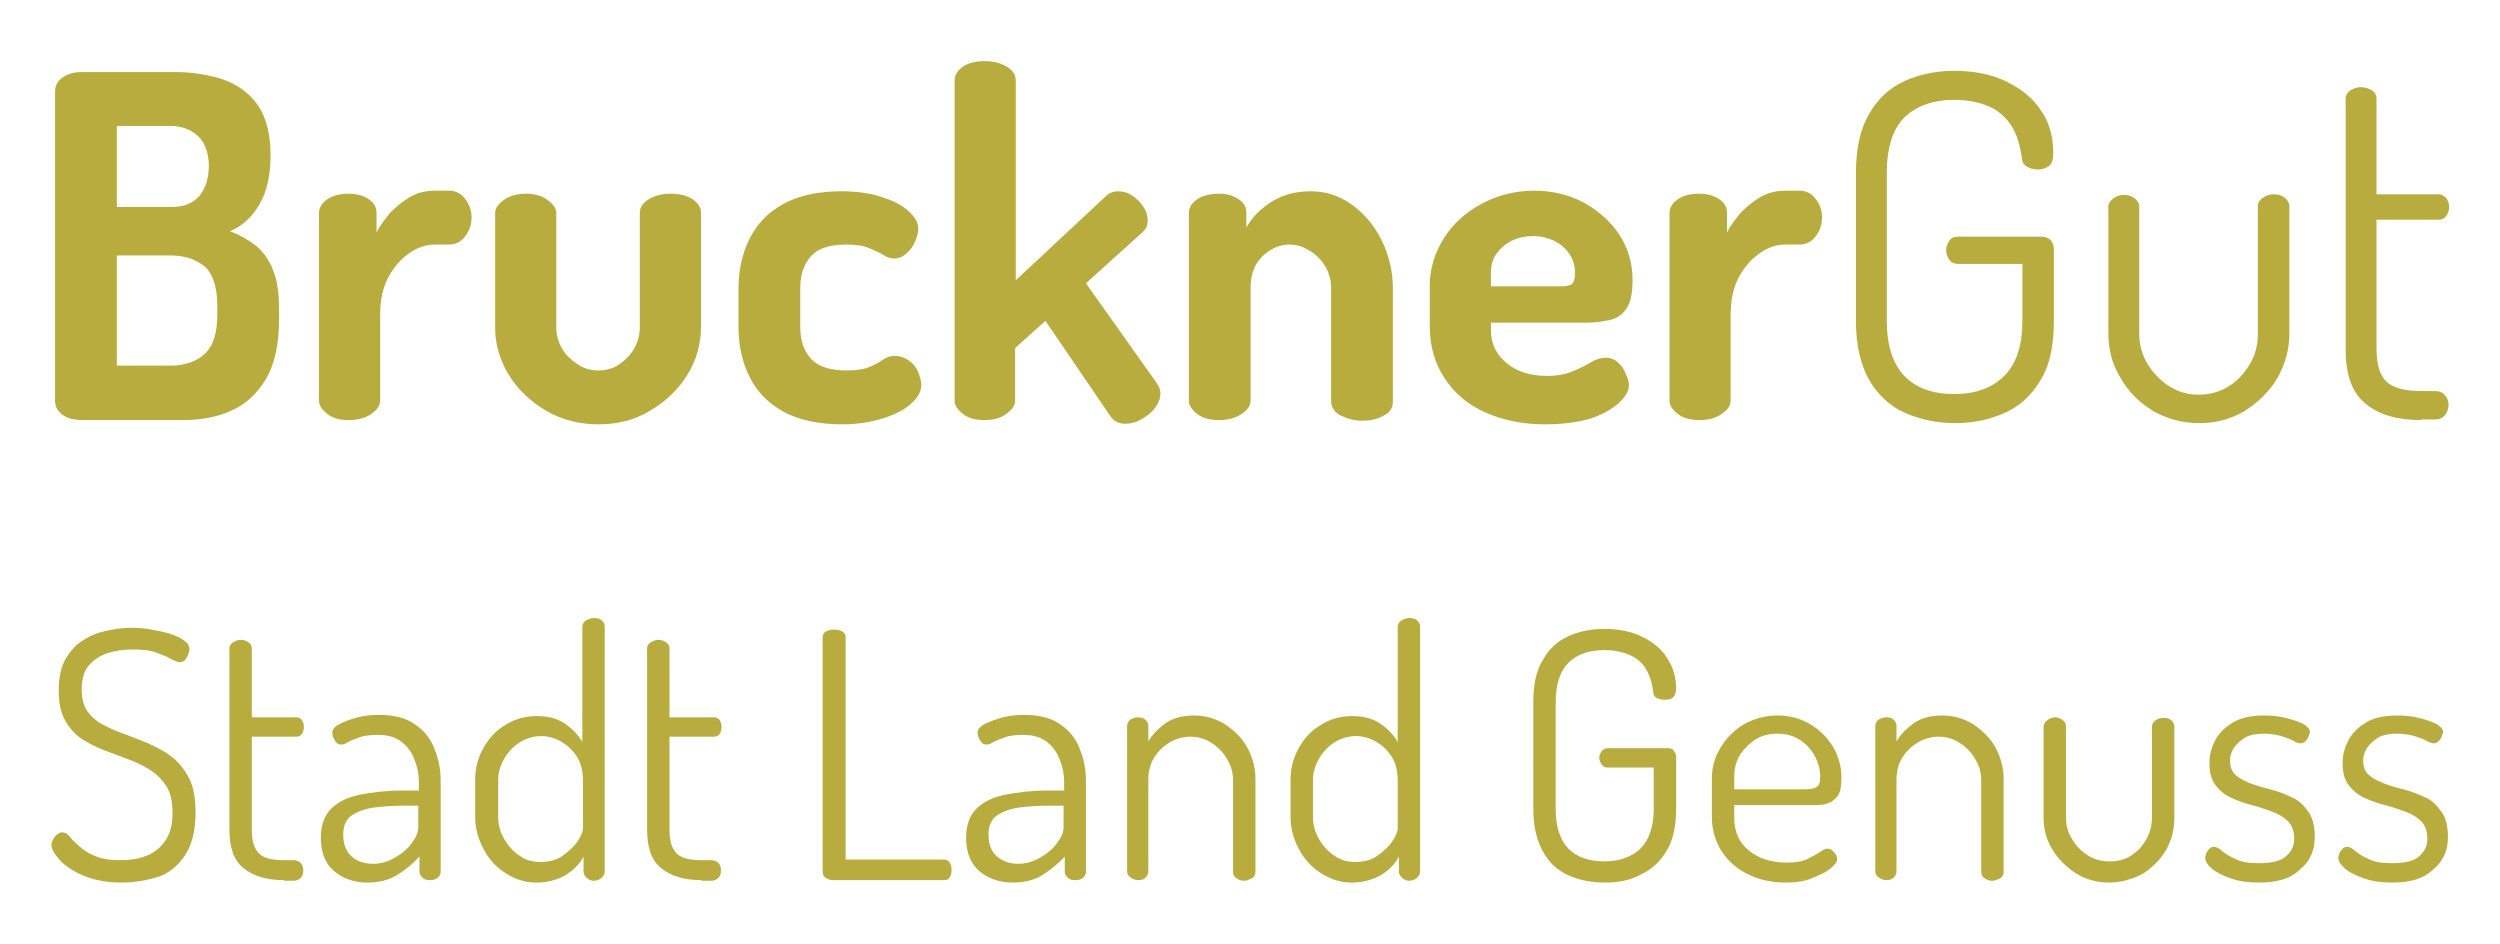 <svg xmlns="http://www.w3.org/2000/svg" xmlns:xlink="http://www.w3.org/1999/xlink" id="Ebene_1" x="0px" y="0px" viewBox="0 0 413 156" style="enable-background:new 0 0 413 156;" xml:space="preserve"><style type="text/css">	.st0{fill:#B9AC3E;}</style><g>	<g>		<g>			<path class="st0" d="M13.6,69.4c-1.4,0-2.5-0.3-3.3-0.9c-0.8-0.6-1.2-1.4-1.2-2.2V15.1c0-1,0.5-1.9,1.4-2.4    c0.9-0.6,2-0.8,3.1-0.8h15.3c2.7,0,5.2,0.4,7.6,1.1c2.4,0.8,4.4,2.1,5.9,4.1c1.5,2,2.3,4.9,2.3,8.6c0,3.2-0.6,5.9-1.8,8    c-1.2,2.1-2.8,3.6-4.9,4.5c1.6,0.6,3,1.4,4.3,2.4c1.2,1,2.2,2.4,2.8,4c0.7,1.7,1,3.8,1,6.4v1.7c0,4.1-0.7,7.4-2.1,9.8    c-1.4,2.4-3.3,4.2-5.7,5.3c-2.4,1.1-5.1,1.6-8,1.6H13.6z M19.3,34.2h8.9c2.2,0,3.7-0.6,4.8-1.9c1-1.3,1.5-2.9,1.5-4.9    c0-1.4-0.3-2.6-0.8-3.6c-0.5-1-1.3-1.7-2.2-2.2c-0.9-0.5-2.1-0.8-3.4-0.8h-8.8V34.2z M19.3,60.4h8.9c2.4,0,4.3-0.7,5.7-2    c1.4-1.4,2-3.5,2-6.5v-1.3c0-3.1-0.7-5.3-2-6.5c-1.4-1.2-3.3-1.9-5.7-1.9h-8.9V60.4z"></path>			<path class="st0" d="M57.6,69.4c-1.4,0-2.6-0.3-3.5-1c-0.9-0.7-1.4-1.4-1.4-2.2v-31c0-0.9,0.5-1.7,1.4-2.3    c0.9-0.6,2.1-0.9,3.5-0.9c1.3,0,2.4,0.3,3.3,0.9c0.9,0.6,1.3,1.3,1.3,2.3v3.2c0.6-1.2,1.4-2.2,2.3-3.3c1-1,2.1-1.9,3.3-2.6    c1.3-0.7,2.6-1,4-1h2.4c1,0,1.9,0.4,2.6,1.3c0.7,0.9,1.1,1.9,1.1,3.1c0,1.3-0.4,2.3-1.1,3.2c-0.7,0.9-1.6,1.3-2.6,1.3h-2.4    c-1.5,0-2.9,0.5-4.3,1.5c-1.4,1-2.5,2.3-3.4,4c-0.9,1.7-1.3,3.8-1.3,6.2v14.1c0,0.8-0.5,1.5-1.5,2.2C60.3,69.1,59,69.4,57.6,69.4    z"></path>			<path class="st0" d="M98.9,70.1c-3.1,0-6-0.7-8.6-2.2c-2.6-1.5-4.7-3.5-6.2-5.9c-1.5-2.4-2.3-5.1-2.3-7.8V35.2    c0-0.8,0.5-1.5,1.5-2.2c1-0.7,2.2-1,3.6-1c1.4,0,2.5,0.3,3.5,1c1,0.7,1.5,1.4,1.5,2.2v18.9c0,1.2,0.3,2.3,0.9,3.4    c0.6,1.1,1.5,1.9,2.5,2.6c1,0.7,2.2,1.1,3.5,1.1c1.3,0,2.5-0.3,3.5-1c1-0.7,1.9-1.6,2.5-2.7c0.6-1.1,0.9-2.2,0.9-3.4v-19    c0-0.8,0.5-1.6,1.5-2.2c1-0.6,2.2-0.9,3.5-0.9c1.5,0,2.8,0.3,3.7,0.9c0.9,0.6,1.4,1.4,1.4,2.2v19c0,2.8-0.8,5.5-2.3,7.9    c-1.5,2.4-3.6,4.4-6.2,5.9C104.8,69.4,102,70.1,98.9,70.1z"></path>			<path class="st0" d="M139.2,70.1c-4,0-7.2-0.7-9.8-2.1c-2.5-1.4-4.4-3.3-5.6-5.8c-1.2-2.4-1.8-5.2-1.8-8.2v-6.3    c0-3,0.6-5.8,1.8-8.2c1.2-2.4,3-4.4,5.6-5.8c2.5-1.4,5.8-2.1,9.6-2.1c2.5,0,4.6,0.3,6.5,0.9c1.9,0.6,3.4,1.3,4.5,2.3    s1.7,1.9,1.7,3c0,0.6-0.2,1.3-0.5,2c-0.3,0.8-0.8,1.5-1.4,2c-0.6,0.6-1.3,0.9-2.1,0.9c-0.6,0-1.2-0.2-1.8-0.6    c-0.6-0.4-1.4-0.7-2.3-1.1c-0.9-0.4-2.2-0.6-3.8-0.6c-2.7,0-4.6,0.6-5.8,1.9c-1.2,1.3-1.8,3.1-1.8,5.3V54c0,2.3,0.6,4,1.8,5.3    c1.2,1.3,3.2,1.9,5.9,1.9c1.6,0,2.9-0.2,3.8-0.6c0.9-0.4,1.6-0.8,2.2-1.2c0.6-0.4,1.2-0.6,1.9-0.6c0.9,0,1.7,0.3,2.4,0.8    c0.7,0.5,1.2,1.2,1.5,1.9c0.3,0.8,0.5,1.5,0.5,2.1c0,1.1-0.6,2.1-1.7,3.1c-1.1,1-2.7,1.8-4.6,2.4S141.7,70.1,139.2,70.1z"></path>			<path class="st0" d="M162.6,69.4c-1.4,0-2.6-0.3-3.5-1c-0.9-0.7-1.4-1.4-1.4-2.2V13.3c0-0.9,0.5-1.7,1.4-2.3    c0.9-0.6,2.1-0.9,3.5-0.9c1.5,0,2.7,0.3,3.7,0.9c1,0.6,1.5,1.3,1.5,2.3v33l14.9-13.9c0.5-0.5,1.2-0.8,2-0.8s1.6,0.2,2.3,0.7    c0.8,0.5,1.4,1.1,1.9,1.9c0.5,0.7,0.7,1.5,0.7,2.3c0,0.3-0.1,0.6-0.2,1c-0.1,0.3-0.4,0.6-0.7,0.9l-9.3,8.4l11.7,16.5    c0.4,0.6,0.6,1.1,0.6,1.7c0,0.8-0.3,1.6-0.9,2.4c-0.6,0.8-1.4,1.4-2.3,1.9c-0.9,0.5-1.8,0.7-2.6,0.7c-1.1,0-1.9-0.4-2.5-1.3    L172.7,53l-5,4.5v8.7c0,0.8-0.5,1.5-1.5,2.2C165.3,69.1,164,69.4,162.6,69.4z"></path>			<path class="st0" d="M201.4,69.4c-1.5,0-2.7-0.3-3.6-1c-0.9-0.7-1.4-1.4-1.4-2.2v-31c0-0.9,0.5-1.7,1.4-2.3    c0.9-0.6,2.2-0.9,3.6-0.9c1.3,0,2.3,0.3,3.2,0.9c0.9,0.6,1.3,1.3,1.3,2.3v2.4c0.8-1.5,2.1-2.9,3.9-4.1c1.8-1.2,4-1.9,6.7-1.9    c2.5,0,4.7,0.7,6.8,2.2c2,1.4,3.7,3.4,4.9,5.8c1.2,2.4,1.9,5.1,1.9,8v18.7c0,1.1-0.5,1.9-1.6,2.4c-1.1,0.6-2.2,0.8-3.5,0.8    c-1.2,0-2.3-0.3-3.4-0.8s-1.7-1.4-1.7-2.4V47.5c0-1.2-0.3-2.3-0.9-3.4c-0.6-1-1.4-1.9-2.5-2.6c-1.1-0.7-2.2-1.1-3.5-1.1    c-1.1,0-2.1,0.3-3.1,0.9c-1,0.6-1.8,1.4-2.4,2.4c-0.6,1.1-0.9,2.3-0.9,3.8v18.7c0,0.8-0.5,1.5-1.5,2.2    C204,69.1,202.8,69.4,201.4,69.4z"></path>			<path class="st0" d="M255.2,70.1c-3.7,0-7-0.7-9.9-2c-2.9-1.3-5.1-3.2-6.7-5.7c-1.6-2.4-2.4-5.3-2.4-8.5v-6.7    c0-2.8,0.8-5.4,2.3-7.8c1.5-2.4,3.6-4.3,6.2-5.7c2.6-1.4,5.5-2.2,8.7-2.2c2.9,0,5.6,0.6,8.1,1.9c2.4,1.3,4.4,3,5.9,5.2    c1.5,2.2,2.3,4.8,2.3,7.7c0,2.3-0.4,3.9-1.1,4.8c-0.7,1-1.7,1.6-2.8,1.8c-1.1,0.2-2.3,0.4-3.5,0.4h-16v1.2c0,2.3,0.9,4.1,2.6,5.5    c1.7,1.4,3.9,2.1,6.7,2.1c1.7,0,3.2-0.3,4.3-0.8c1.2-0.5,2.2-1,3-1.5c0.8-0.5,1.6-0.7,2.4-0.7c0.8,0,1.5,0.3,2,0.8    c0.6,0.5,1,1.1,1.3,1.9c0.3,0.7,0.5,1.3,0.5,1.9c0,0.9-0.6,1.9-1.7,2.9c-1.1,1-2.7,1.9-4.8,2.6C260.4,69.8,258,70.1,255.2,70.1z     M246.3,47.3h11.5c0.9,0,1.5-0.1,1.9-0.4c0.3-0.3,0.5-0.9,0.5-1.7c0-1.2-0.3-2.3-0.9-3.2c-0.6-0.9-1.5-1.7-2.5-2.2    c-1.1-0.5-2.2-0.8-3.5-0.8c-1.2,0-2.3,0.2-3.4,0.7c-1.1,0.5-1.9,1.2-2.6,2.1c-0.7,0.9-1,2-1,3.3V47.3z"></path>			<path class="st0" d="M280.7,69.4c-1.4,0-2.6-0.3-3.5-1c-0.9-0.7-1.4-1.4-1.4-2.2v-31c0-0.9,0.5-1.7,1.4-2.3    c0.9-0.6,2.1-0.9,3.5-0.9c1.3,0,2.4,0.3,3.3,0.9c0.9,0.6,1.3,1.3,1.3,2.3v3.2c0.6-1.2,1.4-2.2,2.3-3.3c1-1,2.1-1.9,3.3-2.6    c1.3-0.7,2.6-1,4-1h2.4c1,0,1.9,0.4,2.6,1.3c0.7,0.9,1.1,1.9,1.1,3.1c0,1.3-0.4,2.3-1.1,3.2c-0.7,0.9-1.6,1.3-2.6,1.3h-2.4    c-1.5,0-2.9,0.5-4.3,1.5c-1.4,1-2.5,2.3-3.4,4c-0.9,1.7-1.3,3.8-1.3,6.2v14.1c0,0.8-0.5,1.5-1.5,2.2    C283.4,69.1,282.1,69.4,280.7,69.4z"></path>			<path class="st0" d="M323,69.9c-3,0-5.8-0.6-8.3-1.7c-2.5-1.1-4.4-2.9-5.9-5.4c-1.4-2.5-2.2-5.7-2.2-9.8V28.6    c0-4,0.7-7.3,2.2-9.8c1.4-2.5,3.4-4.3,5.8-5.4s5.2-1.7,8.2-1.7c3.4,0,6.3,0.6,8.7,1.8c2.5,1.2,4.4,2.8,5.7,4.8c1.4,2,2,4.4,2,7    c0,1-0.2,1.7-0.7,2.1c-0.5,0.4-1.1,0.6-1.9,0.6c-0.7,0-1.3-0.2-1.8-0.5c-0.5-0.3-0.8-0.8-0.8-1.5c-0.3-2-0.8-3.8-1.7-5.2    c-0.9-1.4-2.1-2.5-3.7-3.2c-1.6-0.7-3.5-1.1-5.8-1.1c-3.5,0-6.2,1-8.2,2.9c-1.9,1.9-2.9,5-2.9,9.1V53c0,4.1,1,7.1,2.9,9.1    c1.9,2,4.7,3,8.2,3c3.5,0,6.3-1,8.3-3c2-2,3-5,3-9.1v-9.4h-10.6c-0.6,0-1.1-0.2-1.5-0.7c-0.3-0.5-0.5-1-0.5-1.6    c0-0.5,0.2-1,0.5-1.5c0.3-0.5,0.8-0.7,1.5-0.7h13.8c0.6,0,1.1,0.2,1.5,0.6c0.3,0.4,0.5,0.9,0.5,1.5V53c0,4.1-0.7,7.4-2.2,9.8    c-1.5,2.5-3.4,4.3-5.9,5.4S326.1,69.9,323,69.9z"></path>			<path class="st0" d="M363.3,69.9c-2.8,0-5.3-0.7-7.6-2c-2.3-1.4-4.1-3.2-5.4-5.5c-1.4-2.3-2-4.7-2-7.3v-21c0-0.5,0.3-0.9,0.8-1.3    c0.5-0.4,1.1-0.6,1.8-0.6c0.7,0,1.3,0.2,1.8,0.6c0.5,0.4,0.7,0.9,0.7,1.3v21c0,1.7,0.4,3.4,1.3,4.9c0.9,1.5,2.1,2.8,3.5,3.7    c1.5,1,3.1,1.5,5,1.5c1.9,0,3.6-0.5,5-1.4c1.5-0.9,2.6-2.2,3.5-3.7c0.9-1.5,1.3-3.2,1.3-4.9V34c0-0.5,0.3-1,0.8-1.3    c0.5-0.4,1.1-0.6,1.8-0.6c0.8,0,1.4,0.2,1.9,0.6c0.4,0.4,0.7,0.8,0.7,1.3v21.1c0,2.7-0.7,5.1-2,7.4c-1.3,2.2-3.2,4-5.4,5.4    C368.4,69.3,366,69.9,363.3,69.9z"></path>			<path class="st0" d="M400,69.4c-4,0-7.1-0.9-9.3-2.8c-2.2-1.8-3.2-4.8-3.2-8.8V16.3c0-0.6,0.3-1,0.8-1.4c0.6-0.3,1.1-0.5,1.7-0.5    c0.7,0,1.3,0.2,1.8,0.5c0.5,0.3,0.8,0.8,0.8,1.4v15.8h10.2c0.5,0,0.9,0.2,1.3,0.6c0.3,0.4,0.5,0.9,0.5,1.5c0,0.6-0.2,1.1-0.5,1.5    c-0.3,0.4-0.7,0.6-1.3,0.6h-10.2v21.4c0,2.6,0.6,4.4,1.7,5.4c1.1,1,3,1.5,5.7,1.5h2.2c0.7,0,1.3,0.2,1.7,0.7    c0.4,0.4,0.6,1,0.6,1.6c0,0.6-0.2,1.2-0.6,1.7c-0.4,0.5-1,0.7-1.7,0.7H400z"></path>		</g>		<g>			<path class="st0" d="M20.1,145.8c-2.4,0-4.5-0.4-6.2-1.1c-1.7-0.7-3.1-1.6-4-2.6c-0.9-1-1.4-1.8-1.4-2.5c0-0.3,0.1-0.6,0.3-1    c0.2-0.3,0.4-0.6,0.7-0.8c0.3-0.2,0.5-0.3,0.8-0.3c0.4,0,0.8,0.2,1.2,0.7c0.4,0.5,0.9,1,1.6,1.6c0.7,0.6,1.5,1.2,2.6,1.6    c1.1,0.5,2.5,0.7,4.3,0.7c1.8,0,3.3-0.3,4.6-0.9c1.3-0.6,2.2-1.5,2.9-2.6c0.7-1.2,1-2.6,1-4.3c0-1.8-0.3-3.3-1-4.4    c-0.7-1.1-1.6-2-2.7-2.7c-1.1-0.7-2.3-1.3-3.7-1.8c-1.3-0.5-2.7-1-4-1.5c-1.3-0.5-2.6-1.2-3.7-1.9c-1.1-0.8-2-1.8-2.7-3.1    c-0.7-1.3-1-2.9-1-4.9c0-2.1,0.4-3.8,1.1-5.1c0.8-1.3,1.7-2.4,2.9-3.1c1.2-0.8,2.5-1.3,3.9-1.6c1.4-0.3,2.8-0.5,4.1-0.5    c1.1,0,2.1,0.1,3.3,0.3c1.1,0.2,2.1,0.4,3.1,0.7c0.9,0.3,1.7,0.7,2.3,1.1c0.6,0.4,0.9,0.9,0.9,1.4c0,0.3-0.1,0.6-0.2,0.9    c-0.1,0.3-0.3,0.6-0.5,0.9c-0.2,0.2-0.5,0.4-0.9,0.4c-0.3,0-0.8-0.2-1.4-0.5c-0.6-0.4-1.4-0.7-2.5-1.1c-1-0.4-2.4-0.5-4.1-0.5    c-1.4,0-2.7,0.2-3.9,0.6c-1.3,0.4-2.3,1.1-3.1,2c-0.8,0.9-1.2,2.3-1.2,4c0,1.5,0.3,2.7,1,3.7c0.7,0.9,1.6,1.7,2.7,2.2    c1.1,0.6,2.3,1.1,3.7,1.6c1.3,0.5,2.7,1,4,1.6c1.3,0.6,2.6,1.3,3.7,2.2c1.1,0.9,2,2.1,2.7,3.5c0.7,1.4,1,3.3,1,5.6    c0,2.7-0.5,4.9-1.5,6.6c-1,1.7-2.4,3-4.2,3.8C24.5,145.4,22.4,145.8,20.1,145.8z"></path>			<path class="st0" d="M46.9,145.4c-2.9,0-5.1-0.7-6.7-2c-1.6-1.3-2.3-3.4-2.3-6.4v-29.9c0-0.4,0.2-0.7,0.6-1    c0.4-0.2,0.8-0.4,1.2-0.4c0.5,0,0.9,0.1,1.3,0.4c0.4,0.2,0.6,0.6,0.6,1v11.4h7.4c0.4,0,0.7,0.2,0.9,0.5c0.2,0.3,0.3,0.7,0.3,1.1    c0,0.4-0.1,0.8-0.3,1.1c-0.2,0.3-0.5,0.5-0.9,0.5h-7.4v15.4c0,1.9,0.4,3.1,1.2,3.9s2.2,1.1,4.1,1.1h1.6c0.5,0,0.9,0.2,1.2,0.5    c0.3,0.3,0.4,0.7,0.4,1.2s-0.1,0.9-0.4,1.2s-0.7,0.5-1.2,0.5H46.9z"></path>			<path class="st0" d="M60.7,145.8c-2.1,0-3.9-0.6-5.4-1.8c-1.5-1.2-2.3-3.1-2.3-5.6c0-2.1,0.6-3.7,1.7-4.8    c1.1-1.1,2.7-1.9,4.7-2.3c2-0.4,4.3-0.7,6.9-0.7h2.9v-1.4c0-1.2-0.2-2.4-0.7-3.6c-0.4-1.2-1.1-2.2-2.1-3c-1-0.8-2.3-1.2-3.9-1.2    c-1.2,0-2.3,0.1-3.1,0.4c-0.8,0.3-1.4,0.5-1.9,0.8c-0.5,0.3-0.8,0.4-1.1,0.4c-0.5,0-0.8-0.2-1.1-0.7c-0.3-0.5-0.4-0.9-0.4-1.3    c0-0.5,0.4-1,1.2-1.4c0.8-0.4,1.8-0.8,3-1.1s2.4-0.4,3.5-0.4c2.5,0,4.5,0.5,6,1.6c1.5,1,2.6,2.4,3.2,4.1c0.7,1.7,1,3.4,1,5.3V144    c0,0.4-0.2,0.8-0.5,1c-0.3,0.3-0.8,0.4-1.3,0.4c-0.5,0-0.9-0.1-1.2-0.4c-0.3-0.3-0.5-0.6-0.5-1v-2.5c-1,1.1-2.2,2.1-3.6,3    C64.2,145.4,62.6,145.8,60.7,145.8z M61.6,142.7c1.2,0,2.4-0.3,3.6-1c1.1-0.6,2.1-1.4,2.8-2.4c0.7-0.9,1.1-1.8,1.1-2.6v-3.6h-2.4    c-1.7,0-3.3,0.1-4.9,0.3c-1.5,0.2-2.8,0.7-3.7,1.3c-1,0.7-1.4,1.8-1.4,3.2c0,1.6,0.5,2.8,1.4,3.6C59,142.3,60.2,142.7,61.6,142.7    z"></path>			<path class="st0" d="M88.6,145.8c-1.8,0-3.4-0.5-5-1.5c-1.6-1-2.8-2.3-3.7-4c-0.9-1.7-1.4-3.4-1.4-5.3v-6.2c0-2,0.5-3.7,1.4-5.3    c0.9-1.6,2.1-2.9,3.7-3.8c1.6-1,3.3-1.4,5.1-1.4c1.9,0,3.4,0.4,4.7,1.3c1.3,0.9,2.2,1.9,2.8,3v-19.1c0-0.4,0.2-0.7,0.6-1    c0.4-0.2,0.8-0.4,1.3-0.4c0.6,0,1,0.1,1.3,0.4c0.3,0.2,0.5,0.6,0.5,1V144c0,0.4-0.2,0.7-0.5,1c-0.3,0.3-0.8,0.5-1.3,0.5    c-0.5,0-0.9-0.2-1.2-0.5c-0.3-0.3-0.5-0.6-0.5-1v-2.5c-0.6,1.2-1.6,2.2-3,3.1C91.9,145.4,90.4,145.8,88.6,145.8z M89.3,142.4    c1.4,0,2.6-0.3,3.6-1c1-0.7,1.9-1.5,2.5-2.4c0.6-0.9,0.9-1.6,0.9-2.2v-7.9c0-1.5-0.3-2.8-1-3.9c-0.7-1.1-1.6-1.9-2.6-2.5    c-1.1-0.6-2.2-0.9-3.3-0.9c-1.3,0-2.5,0.4-3.5,1c-1.1,0.7-1.9,1.6-2.6,2.7c-0.6,1.1-1,2.3-1,3.5v6.2c0,1.2,0.3,2.4,1,3.6    c0.6,1.1,1.5,2.1,2.6,2.8C86.8,142.1,88,142.4,89.3,142.4z"></path>			<path class="st0" d="M115.9,145.4c-2.9,0-5.1-0.7-6.7-2c-1.6-1.3-2.3-3.4-2.3-6.4v-29.9c0-0.4,0.2-0.7,0.6-1    c0.4-0.2,0.8-0.4,1.2-0.4c0.5,0,0.9,0.1,1.3,0.4c0.4,0.2,0.6,0.6,0.6,1v11.4h7.4c0.4,0,0.7,0.2,0.9,0.5c0.2,0.3,0.3,0.7,0.3,1.1    c0,0.4-0.1,0.8-0.3,1.1c-0.2,0.3-0.5,0.5-0.9,0.5h-7.4v15.4c0,1.9,0.4,3.1,1.2,3.9s2.2,1.1,4.1,1.1h1.6c0.5,0,0.9,0.2,1.2,0.5    c0.3,0.3,0.4,0.7,0.4,1.2s-0.1,0.9-0.4,1.2s-0.7,0.5-1.2,0.5H115.9z"></path>			<path class="st0" d="M137.6,145.4c-0.4,0-0.8-0.1-1.2-0.4c-0.4-0.2-0.5-0.6-0.5-1.1v-38.6c0-0.5,0.2-0.8,0.6-1    c0.4-0.2,0.8-0.3,1.3-0.3c0.5,0,0.9,0.1,1.3,0.3c0.4,0.2,0.6,0.6,0.6,1V142h16.2c0.5,0,0.8,0.2,1,0.5c0.2,0.4,0.3,0.7,0.3,1.2    c0,0.5-0.1,0.9-0.3,1.2c-0.2,0.4-0.5,0.5-1,0.5H137.6z"></path>			<path class="st0" d="M167.3,145.8c-2.1,0-3.9-0.6-5.4-1.8c-1.5-1.2-2.3-3.1-2.3-5.6c0-2.1,0.6-3.7,1.7-4.8    c1.1-1.1,2.7-1.9,4.7-2.3c2-0.4,4.3-0.7,6.9-0.7h2.9v-1.4c0-1.2-0.2-2.4-0.7-3.6c-0.4-1.2-1.1-2.2-2.1-3c-1-0.8-2.3-1.2-3.9-1.2    c-1.2,0-2.3,0.1-3.1,0.4c-0.8,0.3-1.4,0.5-1.9,0.8c-0.5,0.3-0.8,0.4-1.1,0.4c-0.5,0-0.8-0.2-1.1-0.7c-0.3-0.5-0.4-0.9-0.4-1.3    c0-0.5,0.4-1,1.2-1.4c0.8-0.4,1.8-0.8,3-1.1s2.4-0.4,3.5-0.4c2.5,0,4.5,0.5,6,1.6c1.5,1,2.6,2.4,3.2,4.1c0.7,1.7,1,3.4,1,5.3V144    c0,0.4-0.2,0.8-0.5,1c-0.3,0.3-0.8,0.4-1.3,0.4c-0.5,0-0.9-0.1-1.2-0.4c-0.3-0.3-0.5-0.6-0.5-1v-2.5c-1,1.1-2.2,2.1-3.6,3    C170.9,145.4,169.2,145.8,167.3,145.8z M168.2,142.7c1.2,0,2.4-0.3,3.6-1c1.1-0.6,2.1-1.4,2.8-2.4c0.7-0.9,1.1-1.8,1.1-2.6v-3.6    h-2.4c-1.7,0-3.3,0.1-4.9,0.3c-1.5,0.2-2.8,0.7-3.7,1.3c-1,0.7-1.4,1.8-1.4,3.2c0,1.6,0.5,2.8,1.4,3.6    C165.7,142.3,166.8,142.7,168.2,142.7z"></path>			<path class="st0" d="M188,145.4c-0.5,0-0.9-0.2-1.3-0.5c-0.4-0.3-0.5-0.6-0.5-1v-24c0-0.4,0.2-0.7,0.5-1c0.4-0.2,0.8-0.4,1.3-0.4    c0.5,0,0.9,0.1,1.2,0.4c0.3,0.2,0.5,0.6,0.5,1v2.6c0.6-1.1,1.6-2.1,2.8-3c1.3-0.9,2.9-1.3,4.8-1.3c1.8,0,3.5,0.5,5,1.4    c1.5,1,2.8,2.2,3.7,3.8c0.9,1.6,1.4,3.4,1.4,5.3V144c0,0.5-0.2,0.9-0.6,1.1c-0.4,0.2-0.8,0.4-1.3,0.4c-0.4,0-0.8-0.1-1.2-0.4    c-0.4-0.2-0.6-0.6-0.6-1.1v-15.1c0-1.2-0.3-2.4-1-3.5c-0.6-1.1-1.5-2-2.6-2.7c-1.1-0.7-2.2-1-3.5-1c-1.1,0-2.2,0.3-3.3,0.9    c-1,0.6-1.9,1.4-2.6,2.5c-0.7,1.1-1,2.3-1,3.9V144c0,0.4-0.2,0.7-0.5,1C189,145.3,188.5,145.4,188,145.4z"></path>			<path class="st0" d="M223.3,145.8c-1.8,0-3.4-0.5-5-1.5c-1.6-1-2.8-2.3-3.7-4c-0.9-1.7-1.4-3.4-1.4-5.3v-6.2c0-2,0.5-3.7,1.4-5.3    c0.9-1.6,2.1-2.9,3.7-3.8c1.6-1,3.3-1.4,5.1-1.4c1.9,0,3.4,0.4,4.7,1.3c1.3,0.9,2.2,1.9,2.8,3v-19.1c0-0.4,0.2-0.7,0.6-1    c0.4-0.2,0.8-0.4,1.3-0.4c0.6,0,1,0.1,1.3,0.4c0.3,0.2,0.5,0.6,0.5,1V144c0,0.4-0.2,0.7-0.5,1c-0.3,0.3-0.8,0.5-1.3,0.5    c-0.5,0-0.9-0.2-1.2-0.5c-0.3-0.3-0.5-0.6-0.5-1v-2.5c-0.6,1.2-1.6,2.2-3,3.1C226.6,145.4,225,145.8,223.3,145.8z M223.9,142.4    c1.4,0,2.6-0.3,3.6-1c1-0.7,1.9-1.5,2.5-2.4c0.6-0.9,0.9-1.6,0.9-2.2v-7.9c0-1.5-0.3-2.8-1-3.9c-0.7-1.1-1.6-1.9-2.6-2.5    c-1.1-0.6-2.2-0.9-3.3-0.9c-1.3,0-2.5,0.4-3.5,1c-1.1,0.7-1.9,1.6-2.6,2.7c-0.6,1.1-1,2.3-1,3.5v6.2c0,1.2,0.3,2.4,1,3.6    c0.6,1.1,1.5,2.1,2.6,2.8C221.5,142.1,222.6,142.4,223.9,142.4z"></path>			<path class="st0" d="M265.1,145.8c-2.2,0-4.2-0.4-6-1.2c-1.8-0.8-3.2-2.1-4.2-3.9c-1-1.8-1.6-4.1-1.6-7.1V116    c0-2.9,0.5-5.3,1.6-7c1-1.8,2.4-3.1,4.2-3.9c1.8-0.8,3.7-1.2,5.9-1.2c2.4,0,4.5,0.4,6.3,1.3c1.8,0.9,3.2,2,4.1,3.5    c1,1.5,1.5,3.2,1.5,5c0,0.7-0.2,1.2-0.5,1.5s-0.8,0.4-1.4,0.4c-0.5,0-0.9-0.1-1.3-0.3c-0.4-0.2-0.6-0.6-0.6-1.1    c-0.2-1.5-0.6-2.7-1.2-3.7c-0.6-1-1.5-1.8-2.7-2.3c-1.1-0.5-2.5-0.8-4.2-0.8c-2.5,0-4.5,0.7-5.9,2.1c-1.4,1.4-2.1,3.6-2.1,6.5    v17.6c0,3,0.7,5.1,2.1,6.6c1.4,1.4,3.4,2.1,5.9,2.1c2.5,0,4.5-0.7,6-2.1c1.4-1.4,2.2-3.6,2.2-6.6v-6.8h-7.6c-0.5,0-0.8-0.2-1-0.5    c-0.2-0.3-0.4-0.7-0.4-1.1c0-0.4,0.1-0.7,0.4-1.1c0.2-0.3,0.6-0.5,1-0.5h9.9c0.5,0,0.8,0.1,1,0.4c0.2,0.3,0.4,0.6,0.4,1v8.5    c0,3-0.5,5.3-1.6,7.1c-1.1,1.8-2.5,3.1-4.3,3.9C269.4,145.4,267.4,145.8,265.1,145.8z"></path>			<path class="st0" d="M295,145.8c-2.4,0-4.5-0.5-6.3-1.4c-1.8-0.9-3.3-2.2-4.3-3.8c-1-1.6-1.6-3.5-1.6-5.6v-6.4    c0-1.9,0.5-3.6,1.5-5.2c1-1.6,2.3-2.9,3.9-3.8c1.6-0.9,3.5-1.4,5.4-1.4c1.9,0,3.6,0.4,5.2,1.3c1.6,0.9,2.9,2.1,3.9,3.7    c1,1.6,1.5,3.3,1.5,5.3c0,1.5-0.2,2.5-0.7,3.1c-0.5,0.6-1.1,1-1.8,1.2c-0.7,0.2-1.5,0.2-2.4,0.2h-12.8v2.1c0,2.3,0.8,4.1,2.4,5.4    c1.6,1.3,3.7,2,6.2,2c1.5,0,2.7-0.2,3.5-0.6c0.8-0.4,1.5-0.8,2-1.1c0.5-0.4,0.9-0.6,1.3-0.6c0.3,0,0.6,0.1,0.8,0.3    c0.2,0.2,0.4,0.4,0.6,0.7c0.1,0.3,0.2,0.5,0.2,0.7c0,0.4-0.3,0.9-1,1.5c-0.7,0.6-1.7,1.1-3,1.6    C298.2,145.6,296.7,145.8,295,145.8z M286.5,130.4h11.3c1.1,0,1.9-0.1,2.3-0.4c0.4-0.2,0.6-0.8,0.6-1.6c0-1.2-0.3-2.4-0.9-3.5    c-0.6-1.1-1.4-2-2.5-2.7c-1.1-0.7-2.3-1-3.7-1c-1.3,0-2.5,0.3-3.5,0.9s-1.9,1.5-2.6,2.5c-0.6,1-1,2.2-1,3.5V130.4z"></path>			<path class="st0" d="M311.6,145.4c-0.5,0-0.9-0.2-1.3-0.5c-0.4-0.3-0.5-0.6-0.5-1v-24c0-0.4,0.2-0.7,0.5-1    c0.4-0.2,0.8-0.4,1.3-0.4c0.5,0,0.9,0.1,1.2,0.4c0.3,0.2,0.5,0.6,0.5,1v2.6c0.6-1.1,1.6-2.1,2.8-3c1.3-0.9,2.9-1.3,4.8-1.3    c1.8,0,3.5,0.5,5,1.4c1.5,1,2.8,2.2,3.7,3.8c0.9,1.6,1.4,3.4,1.4,5.3V144c0,0.5-0.2,0.9-0.6,1.1c-0.4,0.2-0.8,0.4-1.3,0.4    c-0.4,0-0.8-0.1-1.2-0.4c-0.4-0.2-0.6-0.6-0.6-1.1v-15.1c0-1.2-0.3-2.4-1-3.5c-0.6-1.1-1.5-2-2.6-2.7c-1.1-0.7-2.2-1-3.5-1    c-1.1,0-2.2,0.3-3.3,0.9c-1,0.6-1.9,1.4-2.6,2.5c-0.7,1.1-1,2.3-1,3.9V144c0,0.4-0.2,0.7-0.5,1    C312.5,145.3,312.1,145.4,311.6,145.4z"></path>			<path class="st0" d="M348.4,145.8c-2,0-3.8-0.5-5.4-1.5c-1.6-1-2.9-2.3-3.9-3.9c-1-1.6-1.5-3.4-1.5-5.2V120c0-0.3,0.2-0.7,0.6-1    c0.4-0.3,0.8-0.5,1.3-0.5c0.5,0,0.9,0.2,1.3,0.5c0.4,0.3,0.5,0.6,0.5,1v15.1c0,1.2,0.3,2.4,1,3.5c0.6,1.1,1.5,2,2.6,2.7    c1.1,0.7,2.2,1,3.6,1c1.4,0,2.6-0.3,3.6-1c1.1-0.7,1.9-1.6,2.5-2.7c0.6-1.1,0.9-2.3,0.9-3.5V120c0-0.4,0.2-0.7,0.6-1    c0.4-0.3,0.8-0.4,1.3-0.4c0.6,0,1,0.1,1.3,0.4c0.3,0.3,0.5,0.6,0.5,1v15.2c0,1.9-0.5,3.7-1.4,5.3c-1,1.6-2.3,2.9-3.9,3.9    C352.1,145.3,350.3,145.8,348.4,145.8z"></path>			<path class="st0" d="M373.2,145.8c-1.8,0-3.3-0.2-4.7-0.7s-2.4-1-3.1-1.6s-1.1-1.2-1.1-1.8c0-0.3,0.1-0.5,0.2-0.8    c0.1-0.2,0.3-0.5,0.5-0.7c0.2-0.2,0.4-0.3,0.7-0.3c0.4,0,0.9,0.2,1.4,0.7c0.5,0.4,1.2,0.9,2.2,1.3c0.9,0.5,2.2,0.7,3.9,0.7    c2.2,0,3.7-0.4,4.5-1.2c0.9-0.8,1.3-1.7,1.3-2.8c0-1.2-0.3-2.2-1-2.9c-0.7-0.7-1.5-1.2-2.6-1.6c-1.1-0.4-2.2-0.8-3.4-1.1    c-1.2-0.3-2.3-0.7-3.4-1.2s-1.9-1.2-2.6-2.1c-0.7-0.9-1-2.1-1-3.7c0-1.2,0.3-2.4,0.9-3.6c0.6-1.2,1.6-2.2,2.9-3    c1.3-0.8,3-1.2,5.2-1.2c1.2,0,2.5,0.1,3.6,0.4c1.2,0.3,2.1,0.6,2.9,1c0.7,0.4,1.1,0.9,1.1,1.3c0,0.2-0.1,0.4-0.2,0.7    c-0.1,0.3-0.3,0.6-0.5,0.8c-0.2,0.2-0.5,0.4-0.8,0.4c-0.3,0-0.7-0.1-1.2-0.4s-1.2-0.5-2-0.8c-0.8-0.2-1.7-0.4-2.8-0.4    c-1.4,0-2.5,0.2-3.3,0.7c-0.8,0.5-1.4,1.1-1.8,1.7c-0.4,0.7-0.6,1.3-0.6,2c0,1.1,0.3,1.9,1,2.5c0.7,0.6,1.6,1,2.6,1.4    c1.1,0.4,2.2,0.7,3.4,1c1.2,0.3,2.3,0.8,3.4,1.3s1.9,1.4,2.6,2.4c0.7,1,1,2.4,1,4.1c0,2.2-0.8,4-2.4,5.3    C378.4,145.2,376.1,145.8,373.2,145.8z"></path>			<path class="st0" d="M395.2,145.8c-1.8,0-3.3-0.2-4.7-0.7s-2.4-1-3.1-1.6s-1.1-1.2-1.1-1.8c0-0.3,0.1-0.5,0.2-0.8    c0.1-0.2,0.3-0.5,0.5-0.7c0.2-0.2,0.4-0.3,0.7-0.3c0.4,0,0.9,0.2,1.4,0.7c0.5,0.4,1.2,0.9,2.2,1.3c0.9,0.5,2.2,0.7,3.9,0.7    c2.2,0,3.7-0.4,4.5-1.2c0.9-0.8,1.3-1.7,1.3-2.8c0-1.2-0.3-2.2-1-2.9c-0.7-0.7-1.5-1.2-2.6-1.6c-1.1-0.4-2.2-0.8-3.4-1.1    c-1.2-0.3-2.3-0.7-3.4-1.2s-1.9-1.2-2.6-2.1c-0.7-0.9-1-2.1-1-3.7c0-1.2,0.3-2.4,0.9-3.6c0.6-1.2,1.6-2.2,2.9-3    c1.3-0.8,3-1.2,5.2-1.2c1.2,0,2.5,0.1,3.6,0.4c1.2,0.3,2.1,0.6,2.9,1c0.7,0.4,1.1,0.9,1.1,1.3c0,0.2-0.1,0.4-0.2,0.7    c-0.1,0.3-0.3,0.6-0.5,0.8c-0.2,0.2-0.5,0.4-0.8,0.4c-0.3,0-0.7-0.1-1.2-0.4s-1.2-0.5-2-0.8c-0.8-0.2-1.7-0.4-2.8-0.4    c-1.4,0-2.5,0.2-3.3,0.7c-0.8,0.5-1.4,1.1-1.8,1.7c-0.4,0.7-0.6,1.3-0.6,2c0,1.1,0.3,1.9,1,2.5c0.7,0.6,1.6,1,2.6,1.4    c1.1,0.4,2.2,0.7,3.4,1c1.2,0.3,2.3,0.8,3.4,1.3s1.9,1.4,2.6,2.4c0.7,1,1,2.4,1,4.1c0,2.2-0.8,4-2.4,5.3    C400.4,145.2,398.1,145.8,395.2,145.8z"></path>		</g>	</g></g></svg>